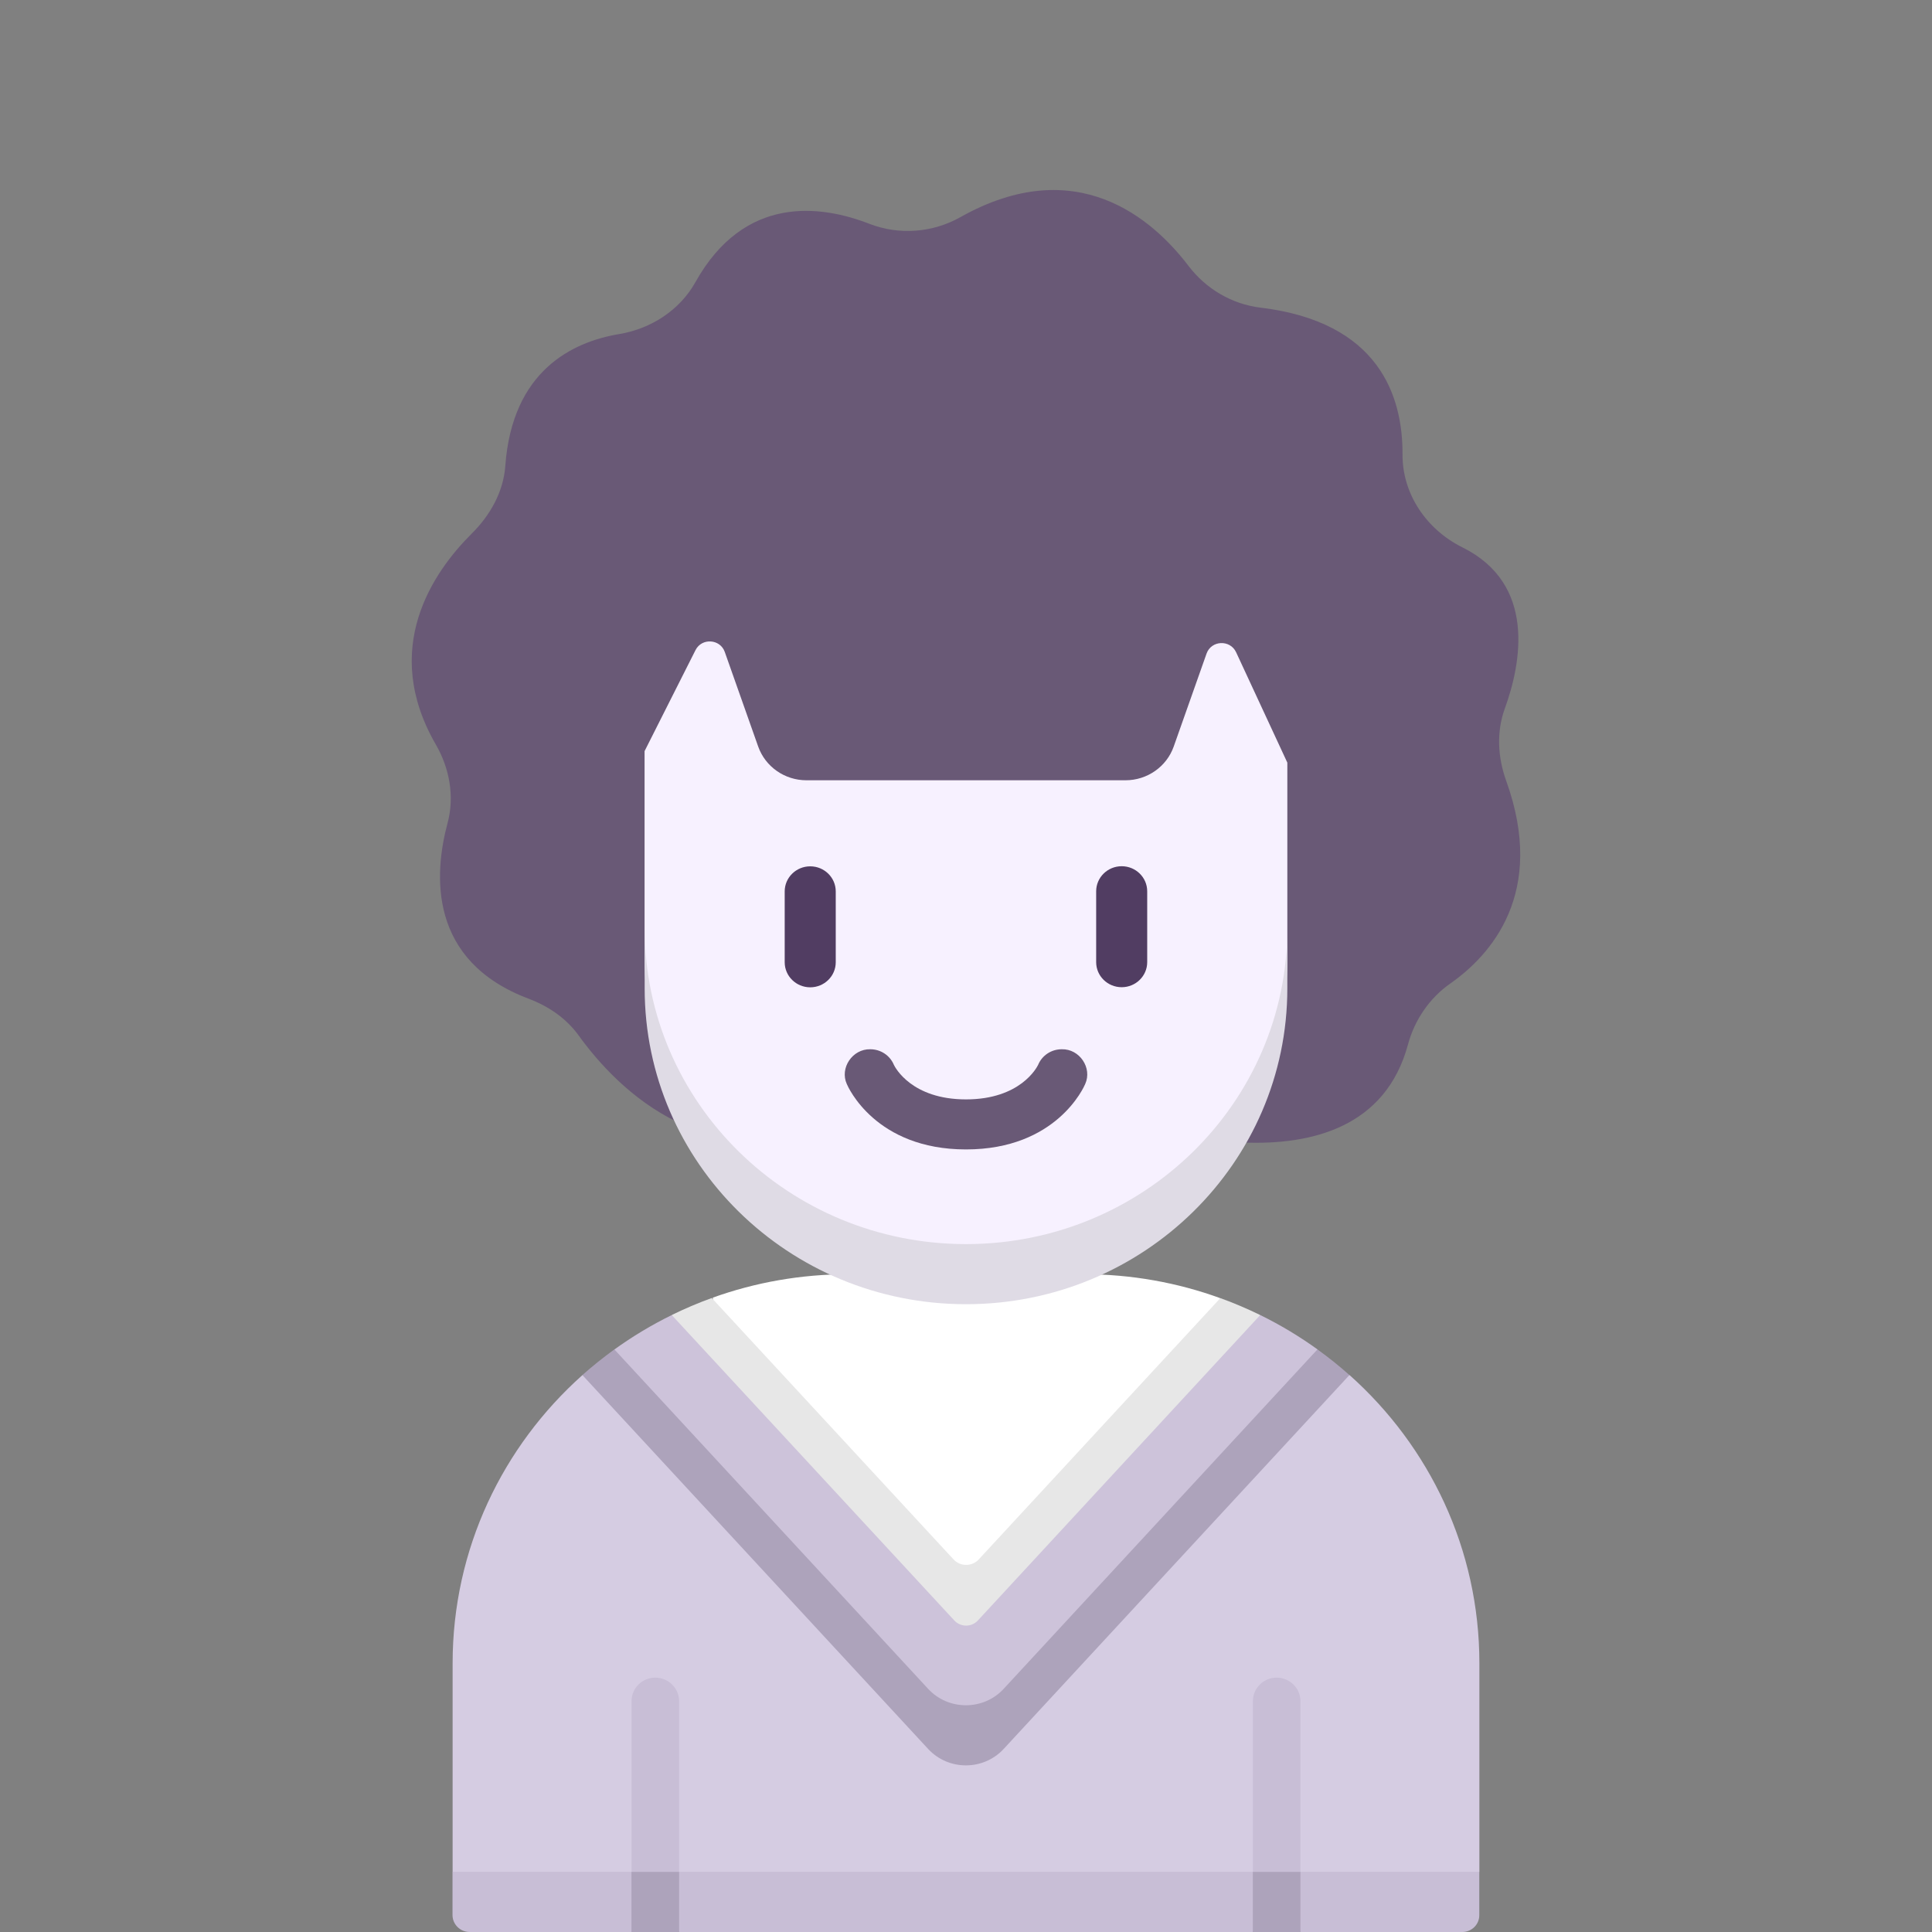 <svg width="183" height="183" viewBox="0 0 183 183" fill="none" xmlns="http://www.w3.org/2000/svg">
<rect x="0" y="0" width="183" height="183" fill="#808080" stroke="none"/>
<g clip-path="url(#clip0)">
<path d="M105.357 105.749C105.357 105.749 129.143 114.614 133.366 98.928C133.987 96.626 135.395 94.545 137.359 93.17C141.184 90.493 146.51 84.616 142.666 73.954C141.869 71.735 141.731 69.333 142.536 67.114C144.102 62.805 145.528 55.324 138.526 51.849C135.126 50.162 132.829 46.806 132.848 43.047C132.876 37.492 130.606 30.487 119.389 29.139C116.675 28.809 114.239 27.361 112.591 25.206C109.163 20.695 101.939 14.406 90.972 20.567C88.332 22.052 85.174 22.291 82.349 21.2C77.745 19.412 70.511 18.422 65.87 26.728C64.388 29.378 61.675 31.138 58.655 31.642C54.246 32.376 48.522 35.09 47.864 44.12C47.688 46.577 46.438 48.805 44.678 50.547C40.982 54.224 36.027 61.439 41.288 70.534C42.584 72.78 43.066 75.448 42.399 77.942C41.084 82.819 40.556 91.016 50.078 94.6C51.967 95.315 53.644 96.461 54.82 98.093C58.358 102.998 67.482 112.579 81.302 105.593C99.03 96.654 105.357 105.749 105.357 105.749Z" fill="#695976"/>
<path d="M137.229 180.149H45.771L42.872 177.298V157.54C42.872 146.722 47.614 136.985 55.172 130.246H127.828C135.386 136.985 140.128 146.722 140.128 157.54V177.298L137.229 180.149Z" fill="#D5CCE2"/>
<path d="M44.483 183H59.822L62.073 180.341L64.324 183H118.667L120.918 180.341L123.169 183H138.507C139.397 183 140.119 182.294 140.119 181.414V177.297H42.862V181.414C42.872 182.285 43.594 183 44.483 183Z" fill="#C8BED6"/>
<path d="M91.491 151.847L115.731 125.635L115.573 122.958C111.535 121.491 107.172 120.693 102.615 120.693H80.366C75.856 120.693 71.53 121.472 67.519 122.912L67.649 126.066L91.491 151.847Z" fill="white"/>
<path d="M67.418 122.948C66.121 123.416 64.861 123.957 63.638 124.553L64.639 128.77L91.509 157.54L118.649 128.477L119.371 124.562C118.148 123.966 116.889 123.425 115.592 122.958L92.704 147.712C92.065 148.399 90.963 148.399 90.324 147.712L67.418 122.948Z" fill="#E7E7E7"/>
<path d="M63.629 124.562C61.721 125.497 59.896 126.597 58.192 127.826L58.563 131.071L87.925 162.821C89.842 164.893 93.158 164.893 95.076 162.821L124.753 130.732L124.808 127.826C123.104 126.597 121.279 125.497 119.371 124.562L92.621 153.497C92.028 154.139 90.991 154.139 90.398 153.497L63.629 124.562Z" fill="#CDC3DA"/>
<path d="M95.066 159.97C93.149 162.042 89.833 162.042 87.915 159.97L58.192 127.817C57.145 128.578 56.136 129.384 55.163 130.246L87.915 165.663C89.833 167.735 93.149 167.735 95.066 165.663L127.818 130.246C126.855 129.384 125.845 128.578 124.79 127.817L95.066 159.97Z" fill="#ADA3BB"/>
<path d="M64.324 161.125V177.297L62.073 180.149L59.822 177.297V161.125C59.822 159.896 60.832 158.906 62.073 158.906C63.314 158.915 64.324 159.905 64.324 161.125Z" fill="#C8BED6"/>
<path d="M64.324 177.307H59.813V183H64.324V177.307Z" fill="#ADA3BB"/>
<path d="M123.178 161.125V177.297L120.927 180.149L118.676 177.297V161.125C118.676 159.896 119.686 158.906 120.927 158.906C122.168 158.915 123.178 159.905 123.178 161.125Z" fill="#C8BED6"/>
<path d="M123.178 177.307H118.667V183H123.178V177.307Z" fill="#ADA3BB"/>
<path d="M114.286 61.907L111.174 70.717C110.498 72.624 108.664 73.908 106.607 73.908H76.384C74.327 73.908 72.493 72.624 71.817 70.717L68.65 61.751C68.214 60.513 66.473 60.403 65.88 61.577L61.054 71.148V87.926V90.777C61.054 107.298 74.679 120.693 91.491 120.693C108.302 120.693 121.937 107.298 121.937 90.777V87.926V72.239L117.083 61.778C116.509 60.559 114.731 60.651 114.286 61.907Z" fill="#F7F1FF"/>
<path d="M91.5 117.842C74.689 117.842 61.063 104.447 61.063 87.926V93.619C61.063 110.14 74.689 123.535 91.5 123.535C108.312 123.535 121.937 110.14 121.937 93.619V87.926C121.937 104.447 108.312 117.842 91.5 117.842Z" fill="#DFDBE5"/>
<path d="M76.745 82.059C75.411 82.059 74.327 83.123 74.327 84.434V91.145C74.327 92.456 75.411 93.519 76.745 93.519C78.079 93.519 79.162 92.456 79.162 91.145V84.434C79.162 83.123 78.079 82.059 76.745 82.059Z" fill="#513D62"/>
<path d="M106.246 93.509C107.58 93.509 108.664 92.446 108.664 91.135V84.424C108.664 83.113 107.58 82.049 106.246 82.049C104.912 82.049 103.829 83.113 103.829 84.424V91.135C103.829 92.446 104.912 93.509 106.246 93.509Z" fill="#513D62"/>
<path d="M91.5 108.875C100.086 108.875 102.68 102.943 102.791 102.677C103.477 101.165 102.263 99.34 100.568 99.386C99.558 99.386 98.697 99.991 98.336 100.853C98.215 101.11 96.65 104.135 91.5 104.135C86.35 104.135 84.785 101.11 84.664 100.853C84.303 99.991 83.442 99.386 82.432 99.386C80.737 99.349 79.524 101.174 80.209 102.677C80.32 102.943 82.914 108.875 91.5 108.875Z" fill="#695976"/>
</g>
<defs>
<clipPath id="clip0">
<rect width="105" height="165" fill="white" transform="translate(39 18)"/>
</clipPath>
</defs>
</svg>
